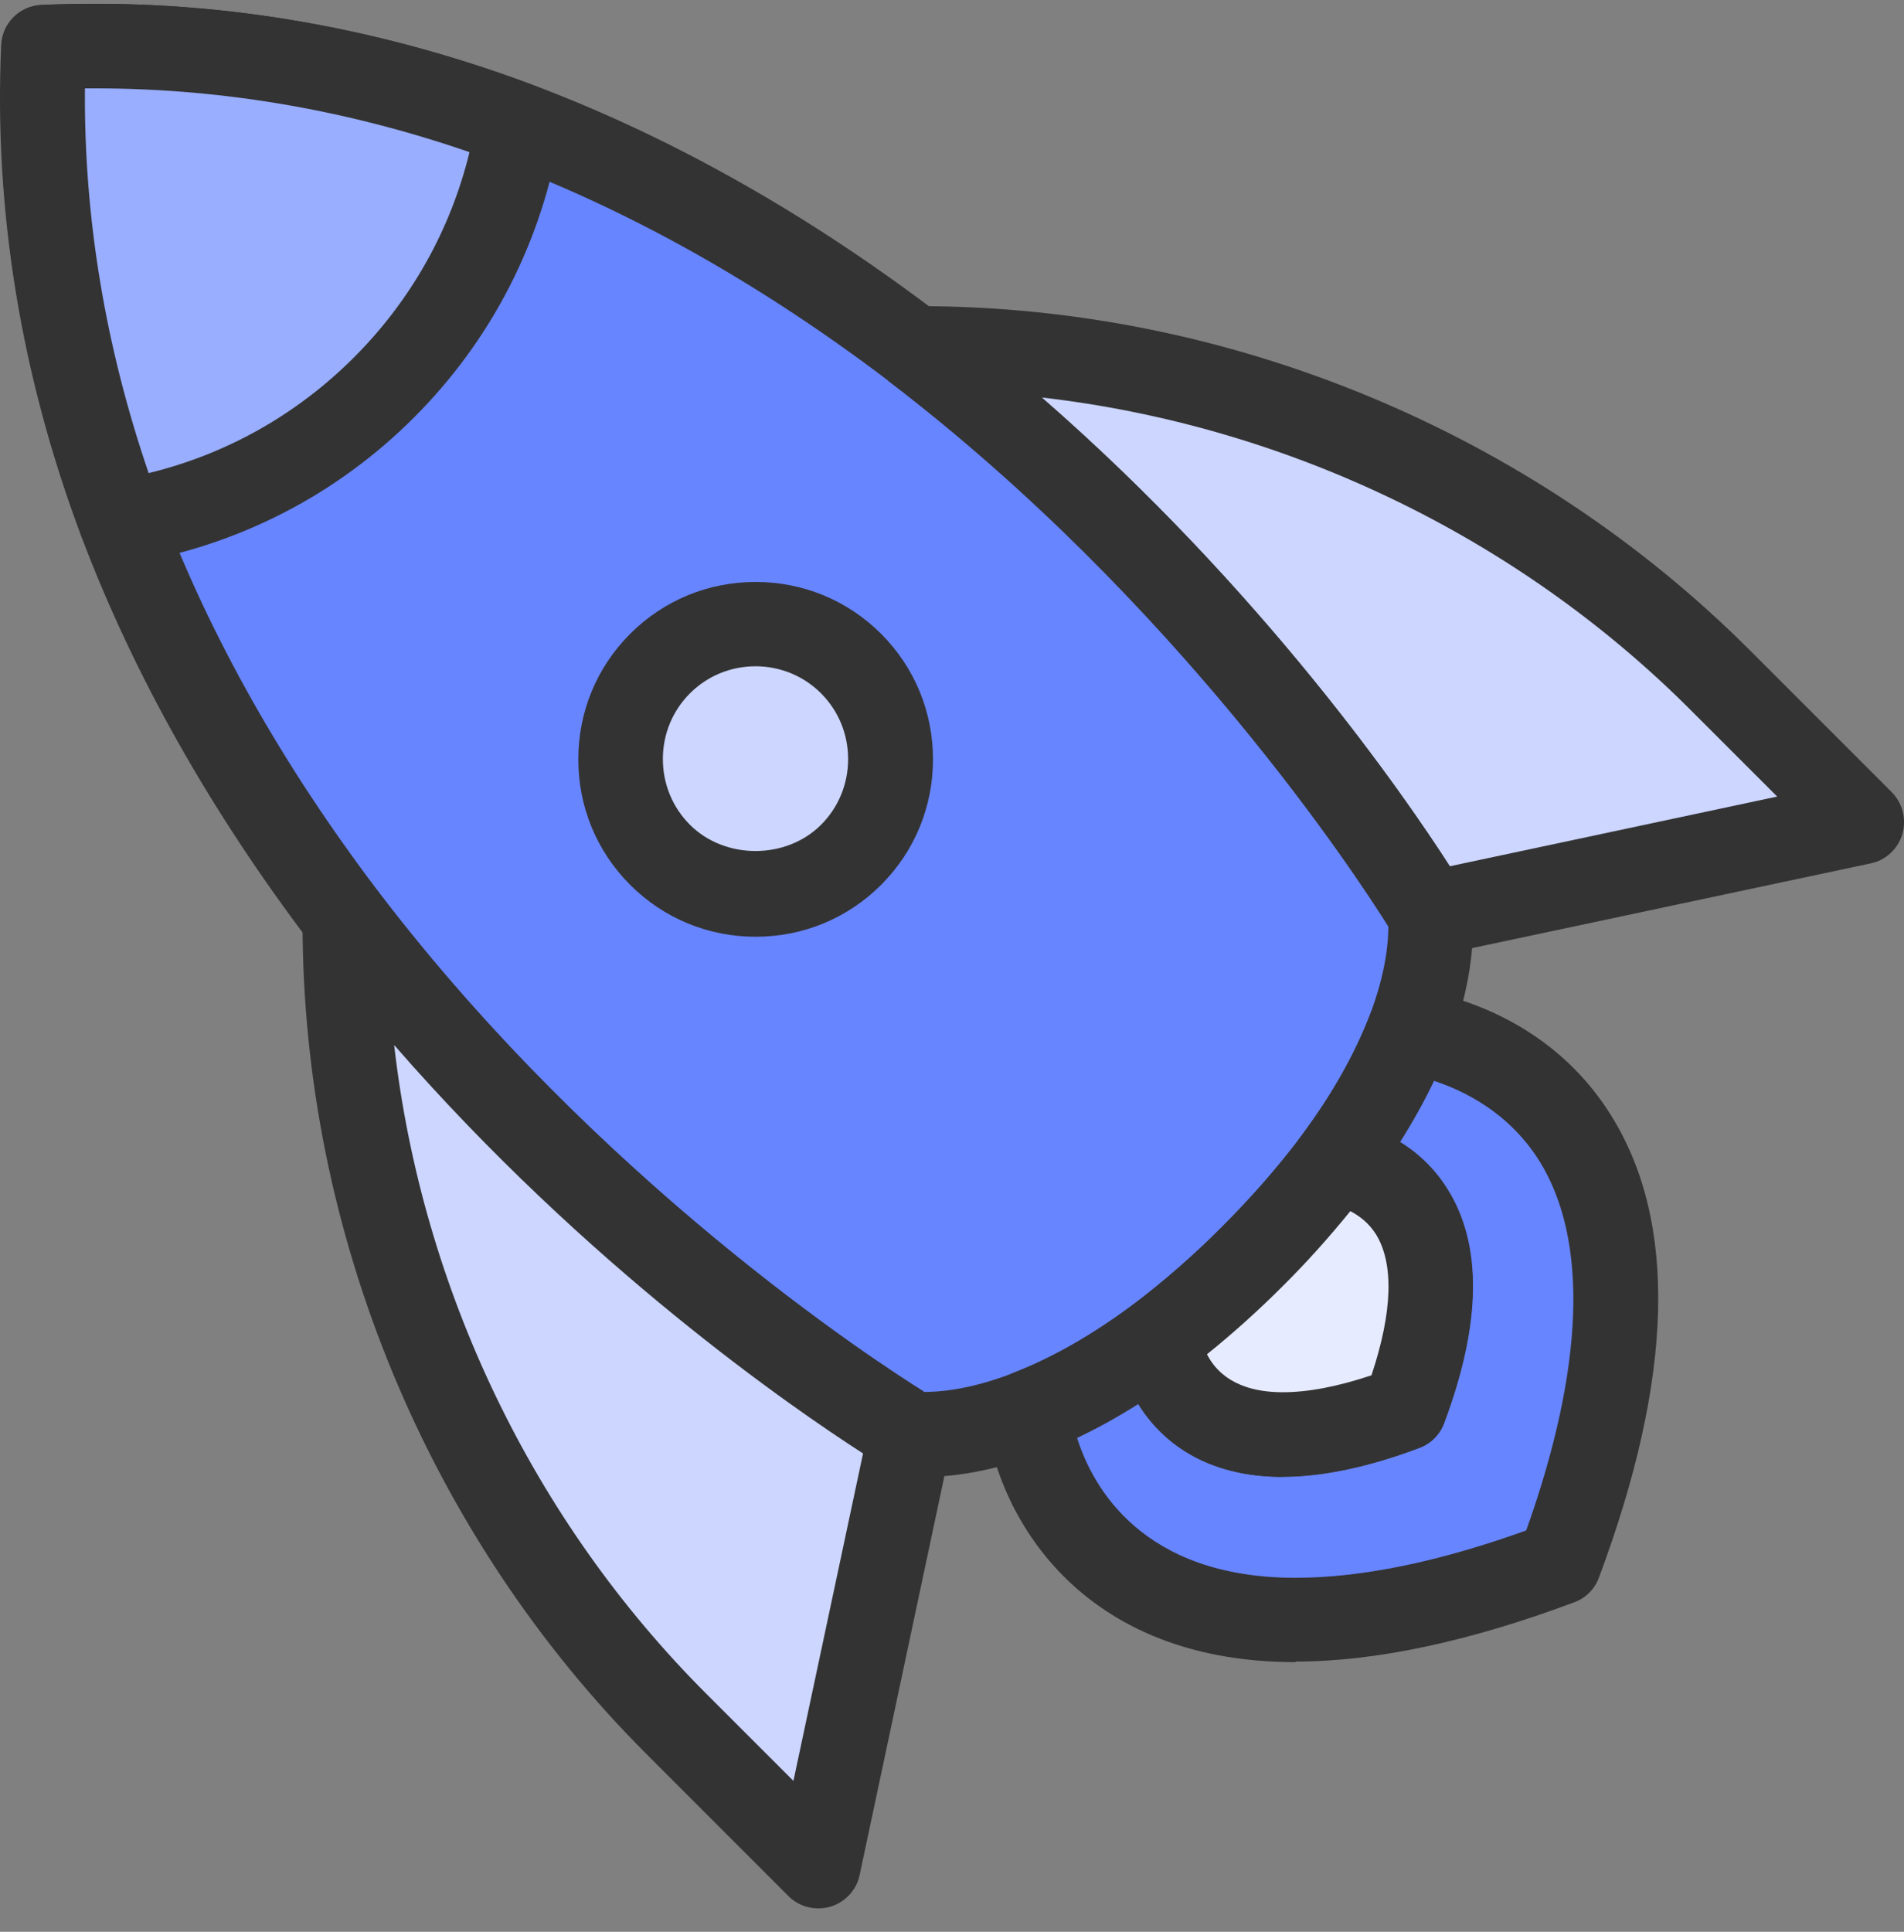 <svg width="70" height="71" viewBox="0 0 70 71" fill="none" xmlns="http://www.w3.org/2000/svg">
<rect x="0" y="0" width="70" height="71" fill="#808080" stroke="none"/>
<path d="M63.244 24.996L68.458 30.21L52.557 33.589C52.557 33.589 45.695 22.031 33.65 12.826L33.619 12.795H33.785C44.825 12.795 55.418 17.18 63.234 24.985L63.244 24.996Z" fill="#CCD6FF"/>
<path d="M52.557 35.145C52.018 35.145 51.5 34.865 51.22 34.388C51.158 34.274 44.358 22.965 32.707 14.071C32.655 14.03 32.603 13.988 32.551 13.936C32.105 13.491 31.96 12.806 32.199 12.226C32.437 11.645 32.997 11.252 33.619 11.252H33.785C45.156 11.252 56.289 15.864 64.332 23.898L69.546 29.112C69.951 29.516 70.096 30.107 69.94 30.656C69.775 31.206 69.329 31.62 68.769 31.734L52.868 35.113C52.764 35.134 52.65 35.145 52.547 35.145H52.557ZM38.304 14.61C46.441 21.7 51.614 29.215 53.303 31.838L65.338 29.277L62.145 26.085C55.75 19.689 47.239 15.636 38.304 14.61Z" fill="#333333"/>
<path d="M52.566 33.59C52.566 33.59 52.846 35.207 51.809 37.922C51.291 39.27 50.451 40.887 49.073 42.732C48.264 43.8 47.279 44.961 46.056 46.184C44.843 47.397 43.682 48.382 42.604 49.2C40.77 50.569 39.153 51.408 37.805 51.927C35.079 52.974 33.472 52.683 33.472 52.683C33.472 52.683 21.904 45.821 12.71 33.776L12.689 33.755C9.455 29.506 6.511 24.623 4.459 19.181C2.468 13.884 1.318 8.038 1.608 1.725C7.921 1.435 13.767 2.586 19.064 4.576C24.506 6.628 29.388 9.562 33.638 12.806L33.659 12.827C45.704 22.032 52.566 33.59 52.566 33.59Z" fill="#6785FE"/>
<path d="M34.043 54.28C33.566 54.28 33.276 54.238 33.203 54.217C33.017 54.186 32.84 54.124 32.675 54.02C32.187 53.73 20.775 46.889 11.518 34.782C11.497 34.751 11.466 34.719 11.445 34.699C7.766 29.858 4.925 24.831 2.997 19.731C0.769 13.801 -0.226 7.727 0.043 1.663C0.074 0.855 0.717 0.212 1.525 0.181C2.199 0.15 2.863 0.139 3.526 0.139C8.895 0.139 14.306 1.145 19.603 3.125C24.693 5.042 29.731 7.883 34.571 11.573C34.602 11.594 34.634 11.625 34.665 11.645C46.761 20.912 53.613 32.315 53.893 32.791C53.986 32.957 54.059 33.133 54.09 33.32C54.132 33.527 54.411 35.445 53.25 38.482C52.587 40.203 51.592 41.944 50.306 43.665C49.363 44.919 48.296 46.132 47.145 47.283C45.994 48.433 44.782 49.491 43.538 50.434C41.807 51.719 40.076 52.714 38.355 53.378C36.406 54.124 34.934 54.28 34.032 54.28H34.043ZM33.96 51.16C34.447 51.16 35.587 51.108 37.246 50.465C38.687 49.905 40.179 49.055 41.672 47.936C42.791 47.086 43.901 46.122 44.947 45.065C45.994 44.017 46.969 42.908 47.819 41.779C48.938 40.286 49.788 38.793 50.348 37.342C50.98 35.694 51.042 34.543 51.042 34.056C49.882 32.201 43.289 22.125 32.706 14.04C32.674 14.019 32.643 13.988 32.623 13.967C28.041 10.495 23.294 7.81 18.515 6.006C13.436 4.099 8.263 3.156 3.122 3.218C3.07 8.38 4.013 13.553 5.92 18.611C7.724 23.4 10.409 28.148 13.881 32.729C13.902 32.76 13.933 32.781 13.944 32.812C22.029 43.406 32.115 49.988 33.96 51.139V51.16Z" fill="#333333"/>
<path d="M33.461 52.683L30.082 68.585L24.868 63.37C17.062 55.565 12.678 44.961 12.678 33.922V33.756L12.709 33.787C21.903 45.832 33.471 52.694 33.471 52.694L33.461 52.683Z" fill="#CCD6FF"/>
<path d="M30.082 70.14C29.678 70.14 29.273 69.984 28.983 69.684L23.769 64.47C15.736 56.436 11.123 45.293 11.123 33.922V33.746C11.123 33.113 11.507 32.554 12.087 32.305C12.668 32.066 13.341 32.201 13.777 32.647C13.829 32.699 13.901 32.771 13.943 32.834C22.857 44.505 34.145 51.274 34.259 51.347C34.83 51.689 35.12 52.352 34.985 53.005L31.606 68.906C31.492 69.466 31.077 69.912 30.528 70.078C30.383 70.119 30.238 70.14 30.082 70.14ZM14.492 38.421C15.518 47.366 19.581 55.877 25.977 62.262L29.17 65.454L31.73 53.42C29.108 51.73 21.592 46.558 14.502 38.421H14.492Z" fill="#333333"/>
<path d="M19.055 4.576C18.485 8.111 16.837 11.511 14.111 14.237C11.385 16.963 7.985 18.611 4.45 19.181C2.46 13.884 1.32 8.038 1.6 1.725C7.912 1.445 13.759 2.586 19.055 4.576Z" fill="#99AEFF"/>
<path d="M4.46 20.736C3.817 20.736 3.237 20.342 3.009 19.731C0.78 13.801 -0.215 7.717 0.065 1.663C0.096 0.855 0.749 0.212 1.547 0.181C2.21 0.15 2.863 0.139 3.516 0.139C8.917 0.139 14.328 1.145 19.614 3.135C20.309 3.394 20.724 4.109 20.599 4.835C19.946 8.836 18.091 12.475 15.219 15.346C12.348 18.217 8.71 20.073 4.709 20.726C4.626 20.736 4.543 20.747 4.46 20.747V20.736ZM3.123 3.239C3.081 7.976 3.869 12.723 5.465 17.388C8.326 16.694 10.918 15.232 13.011 13.138C15.116 11.034 16.567 8.442 17.261 5.592C12.597 3.985 7.891 3.208 3.112 3.249L3.123 3.239Z" fill="#333333"/>
<path d="M24.266 31.412C22.328 29.474 22.328 26.333 24.266 24.384C26.205 22.446 29.346 22.446 31.294 24.384C33.233 26.322 33.233 29.463 31.294 31.412C29.356 33.35 26.215 33.35 24.266 31.412Z" fill="#CCD6FF"/>
<path d="M27.781 34.429C26.039 34.429 24.401 33.755 23.168 32.522C21.934 31.288 21.261 29.65 21.261 27.909C21.261 26.167 21.934 24.529 23.168 23.296C24.401 22.062 26.039 21.389 27.781 21.389C29.522 21.389 31.16 22.062 32.394 23.296C33.627 24.529 34.301 26.167 34.301 27.909C34.301 29.65 33.627 31.288 32.394 32.522C31.16 33.755 29.522 34.429 27.781 34.429ZM27.781 24.488C26.869 24.488 26.008 24.84 25.366 25.483C24.723 26.126 24.37 26.986 24.37 27.898C24.37 28.811 24.723 29.671 25.366 30.314C26.651 31.599 28.9 31.599 30.186 30.314C30.828 29.671 31.181 28.811 31.181 27.898C31.181 26.986 30.828 26.126 30.186 25.483C29.543 24.84 28.683 24.488 27.77 24.488H27.781Z" fill="#333333"/>
<path d="M57.335 57.462C38.967 64.345 37.806 51.927 37.806 51.927C39.153 51.409 40.77 50.569 42.605 49.201C42.605 49.201 43.144 54.954 51.634 51.771C54.816 43.272 49.063 42.743 49.063 42.743C50.441 40.908 51.281 39.281 51.799 37.933C51.799 37.933 64.207 39.094 57.324 57.462H57.335Z" fill="#6785FE"/>
<path d="M47.632 61.09C39.298 61.09 36.541 55.192 36.25 52.061C36.188 51.367 36.593 50.724 37.235 50.465C38.686 49.905 40.179 49.055 41.672 47.936C42.128 47.594 42.719 47.532 43.237 47.76C43.755 47.988 44.097 48.475 44.149 49.035C44.211 49.511 44.616 51.149 47.155 51.149C48.078 51.149 49.166 50.942 50.41 50.527C51.188 48.195 51.239 46.422 50.576 45.344C49.985 44.401 48.928 44.256 48.917 44.256C48.358 44.204 47.87 43.852 47.642 43.344C47.414 42.825 47.477 42.235 47.819 41.779C48.938 40.286 49.788 38.783 50.348 37.342C50.597 36.689 51.25 36.285 51.944 36.357C52.131 36.378 56.63 36.834 59.221 40.98C61.688 44.909 61.532 50.631 58.785 57.98C58.63 58.405 58.298 58.737 57.873 58.892C54.017 60.333 50.566 61.069 47.632 61.069V61.09ZM39.599 52.849C40.158 54.622 41.972 57.99 47.632 57.99C50.037 57.99 52.888 57.41 56.111 56.249C58.246 50.268 58.412 45.572 56.588 42.66C55.468 40.877 53.8 40.079 52.722 39.726C52.369 40.472 51.944 41.229 51.467 41.986C52.079 42.359 52.711 42.908 53.209 43.717C54.494 45.769 54.453 48.661 53.084 52.31C52.929 52.735 52.597 53.067 52.172 53.222C50.296 53.927 48.606 54.28 47.155 54.28C44.325 54.28 42.698 52.984 41.848 51.605C41.091 52.082 40.345 52.497 39.599 52.849Z" fill="#333333"/>
<path d="M51.634 51.76C43.134 54.942 42.605 49.189 42.605 49.189C43.673 48.381 44.834 47.396 46.057 46.173C47.27 44.96 48.255 43.799 49.074 42.721C49.074 42.721 54.827 43.26 51.644 51.75L51.634 51.76Z" fill="#E6EBFF"/>
<path d="M47.166 54.28C42.699 54.28 41.217 51.046 41.061 49.335C41.009 48.796 41.237 48.278 41.673 47.946C42.802 47.086 43.912 46.122 44.959 45.075C46.005 44.028 46.98 42.919 47.83 41.789C48.151 41.364 48.669 41.126 49.219 41.177C49.478 41.198 51.831 41.478 53.22 43.707C54.505 45.759 54.464 48.651 53.096 52.3C52.94 52.725 52.608 53.057 52.183 53.212C50.307 53.917 48.618 54.269 47.166 54.269V54.28ZM44.378 49.781C44.699 50.413 45.435 51.17 47.166 51.17C48.089 51.17 49.177 50.963 50.421 50.548C51.199 48.216 51.251 46.443 50.587 45.365C50.318 44.94 49.965 44.681 49.644 44.515C48.877 45.459 48.047 46.391 47.156 47.273C46.265 48.164 45.332 49.004 44.378 49.771V49.781Z" fill="#333333"/>
</svg>
